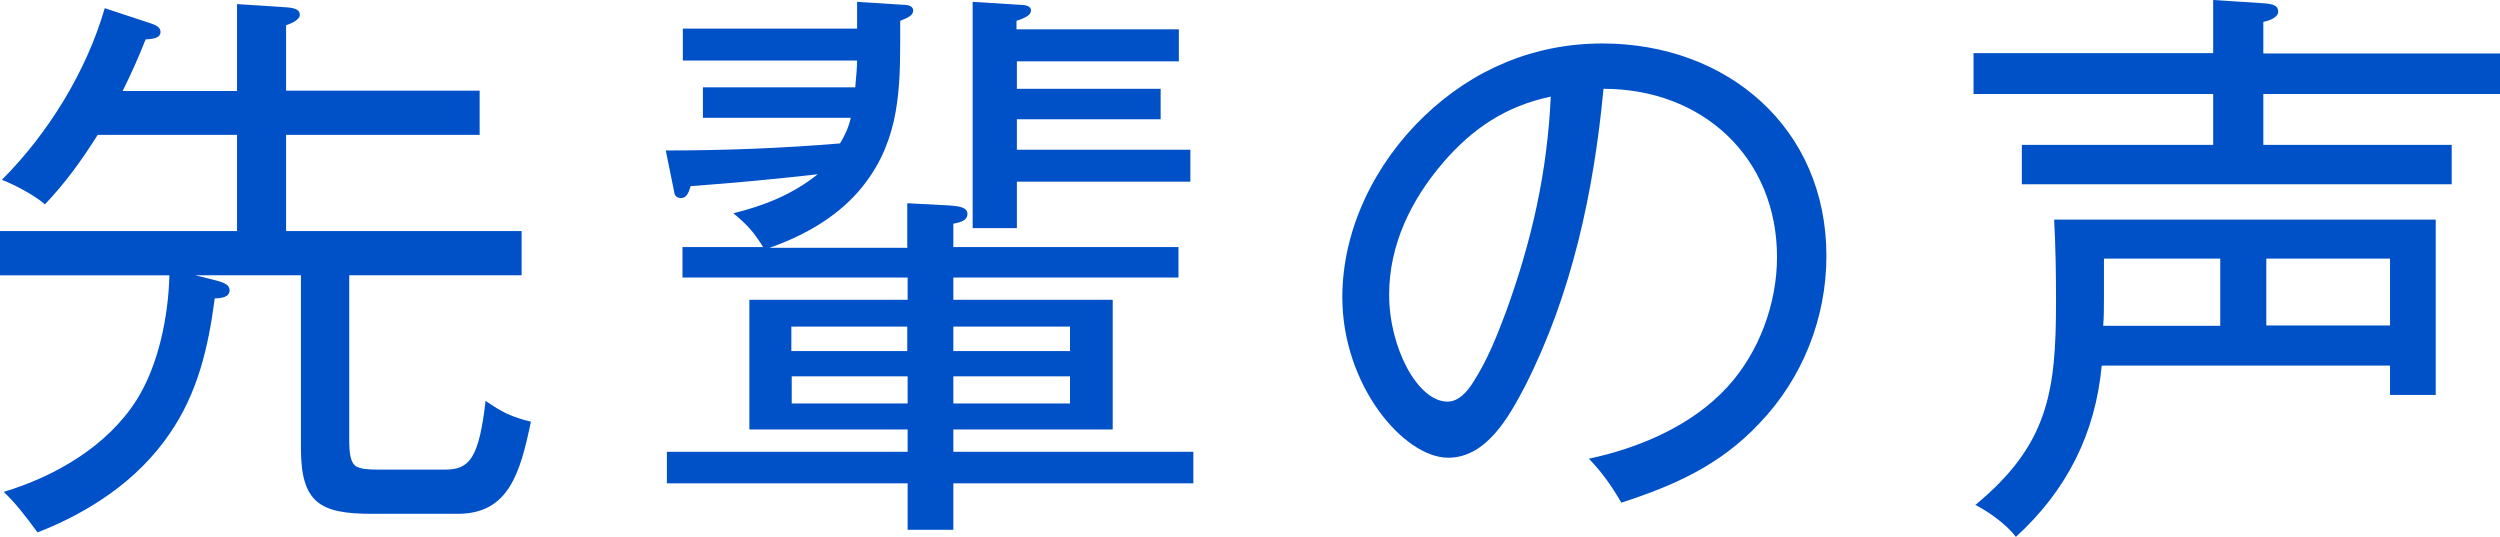 <?xml version="1.0" encoding="UTF-8"?>
<svg id="_レイヤー_2" data-name="レイヤー 2" xmlns="http://www.w3.org/2000/svg" width="67.29" height="14.45" viewBox="0 0 67.29 14.45">
  <defs>
    <style>
      .cls-1 {
        fill: #0050c8;
        stroke-width: 0px;
      }
    </style>
  </defs>
  <g id="_レイヤー_3" data-name="レイヤー 3">
    <g>
      <path class="cls-1" d="M5.86,7.56c.17.05.32.11.32.25,0,.19-.22.22-.4.22-.17,1.31-.46,2.56-1.22,3.65-.85,1.25-2.16,2.11-3.55,2.65-.31-.42-.59-.79-.91-1.09,1.39-.42,2.79-1.23,3.58-2.48.59-.94.85-2.24.88-3.35H0v-1.19h6.38v-2.59h-3.75c-.43.68-.86,1.28-1.42,1.87-.29-.25-.8-.52-1.16-.66C1.31,3.58,2.33,1.91,2.82.22l1.27.42c.14.05.23.11.23.22,0,.14-.14.19-.4.2-.19.48-.39.93-.62,1.39h3.08V.11l1.37.09c.19.02.32.06.32.2,0,.12-.19.22-.37.28v1.76h5.21v1.19h-5.21v2.59h6.34v1.19h-4.64v4.43c0,.35.03.63.2.72.11.06.28.08.59.08h1.79c.65,0,.91-.29,1.09-1.85.45.31.69.43,1.22.56-.29,1.39-.6,2.48-1.97,2.48h-2.31c-1.39,0-1.91-.29-1.91-1.76v-4.66h-2.84l.6.15Z"/>
      <path class="cls-1" d="M24.42,6.66v-1.19l1.14.06c.26.02.48.05.48.23,0,.15-.14.22-.38.26v.63h6.06v.82h-6.06v.6h4.29v3.49h-4.29v.6h6.46v.85h-6.46v1.25h-1.23v-1.25h-6.48v-.85h6.48v-.6h-4.26v-3.49h4.26v-.6h-6.06v-.82h2.17c-.26-.42-.43-.6-.8-.91.82-.2,1.6-.51,2.27-1.05-1.05.12-2.19.23-3.42.32-.06.2-.12.32-.26.32-.11,0-.17-.06-.18-.15l-.23-1.13c1.57,0,3.13-.06,4.69-.19.14-.23.23-.43.29-.69h-3.98v-.82h4.1c.03-.32.05-.57.05-.72h-4.69v-.86h4.69V.05l1.26.08c.14,0,.25.05.25.15,0,.14-.15.2-.35.28v.59c0,1.5-.09,2.81-1.13,4.01-.63.72-1.5,1.2-2.39,1.51h3.73ZM24.42,9.45v-.66h-3.12v.66h3.12ZM21.31,10.86h3.12v-.73h-3.12v.73ZM28.8,8.79h-3.14v.66h3.14v-.66ZM25.66,10.13v.73h3.14v-.73h-3.14ZM31.73.79v.86h-4.36v.74h3.87v.82h-3.87v.82h4.67v.86h-4.67v1.25h-1.19V.05l1.28.08c.11,0,.29.02.29.15,0,.11-.11.19-.39.28v.23h4.36Z"/>
      <path class="cls-1" d="M42.75,12.35c1.37-.29,2.79-.89,3.75-1.94.85-.93,1.33-2.24,1.33-3.49,0-2.67-1.99-4.53-4.67-4.53-.26,2.76-.85,5.52-2.11,8-.42.8-1.03,1.93-2.07,1.93-1.19,0-2.85-1.94-2.85-4.32,0-1.84.89-3.61,2.19-4.86,1.33-1.28,2.98-1.97,4.81-1.97,3.36,0,6.03,2.27,6.03,5.72,0,1.68-.65,3.3-1.8,4.5-1.06,1.13-2.28,1.67-3.72,2.14-.26-.45-.52-.82-.88-1.19ZM38.84,4.38c-.86,1-1.45,2.21-1.45,3.55,0,1.43.77,2.88,1.57,2.88.31,0,.54-.28.69-.52.39-.6.65-1.27.89-1.91.69-1.9,1.11-3.76,1.2-5.78-1.22.26-2.11.86-2.91,1.79Z"/>
      <path class="cls-1" d="M67.29,1.43v1.1h-6.37v1.37h5.07v1.06h-11.57v-1.06h5.15v-1.37h-6.45v-1.1h6.45V0l1.39.09c.22.02.36.06.36.22,0,.17-.26.25-.4.28v.85h6.37ZM56.57,9.84c-.17,1.83-.94,3.36-2.31,4.61-.26-.34-.71-.66-1.09-.86,1.96-1.62,2.17-3.04,2.17-5.47,0-.74-.01-1.46-.05-2.21h10.27v4.72h-1.23v-.79h-7.76ZM59.76,6.96h-3.13v1.05c0,.25,0,.51-.02.76h3.15v-1.8ZM64.33,8.76v-1.8h-3.33v1.8h3.33Z"/>
    </g>
  </g>
</svg>